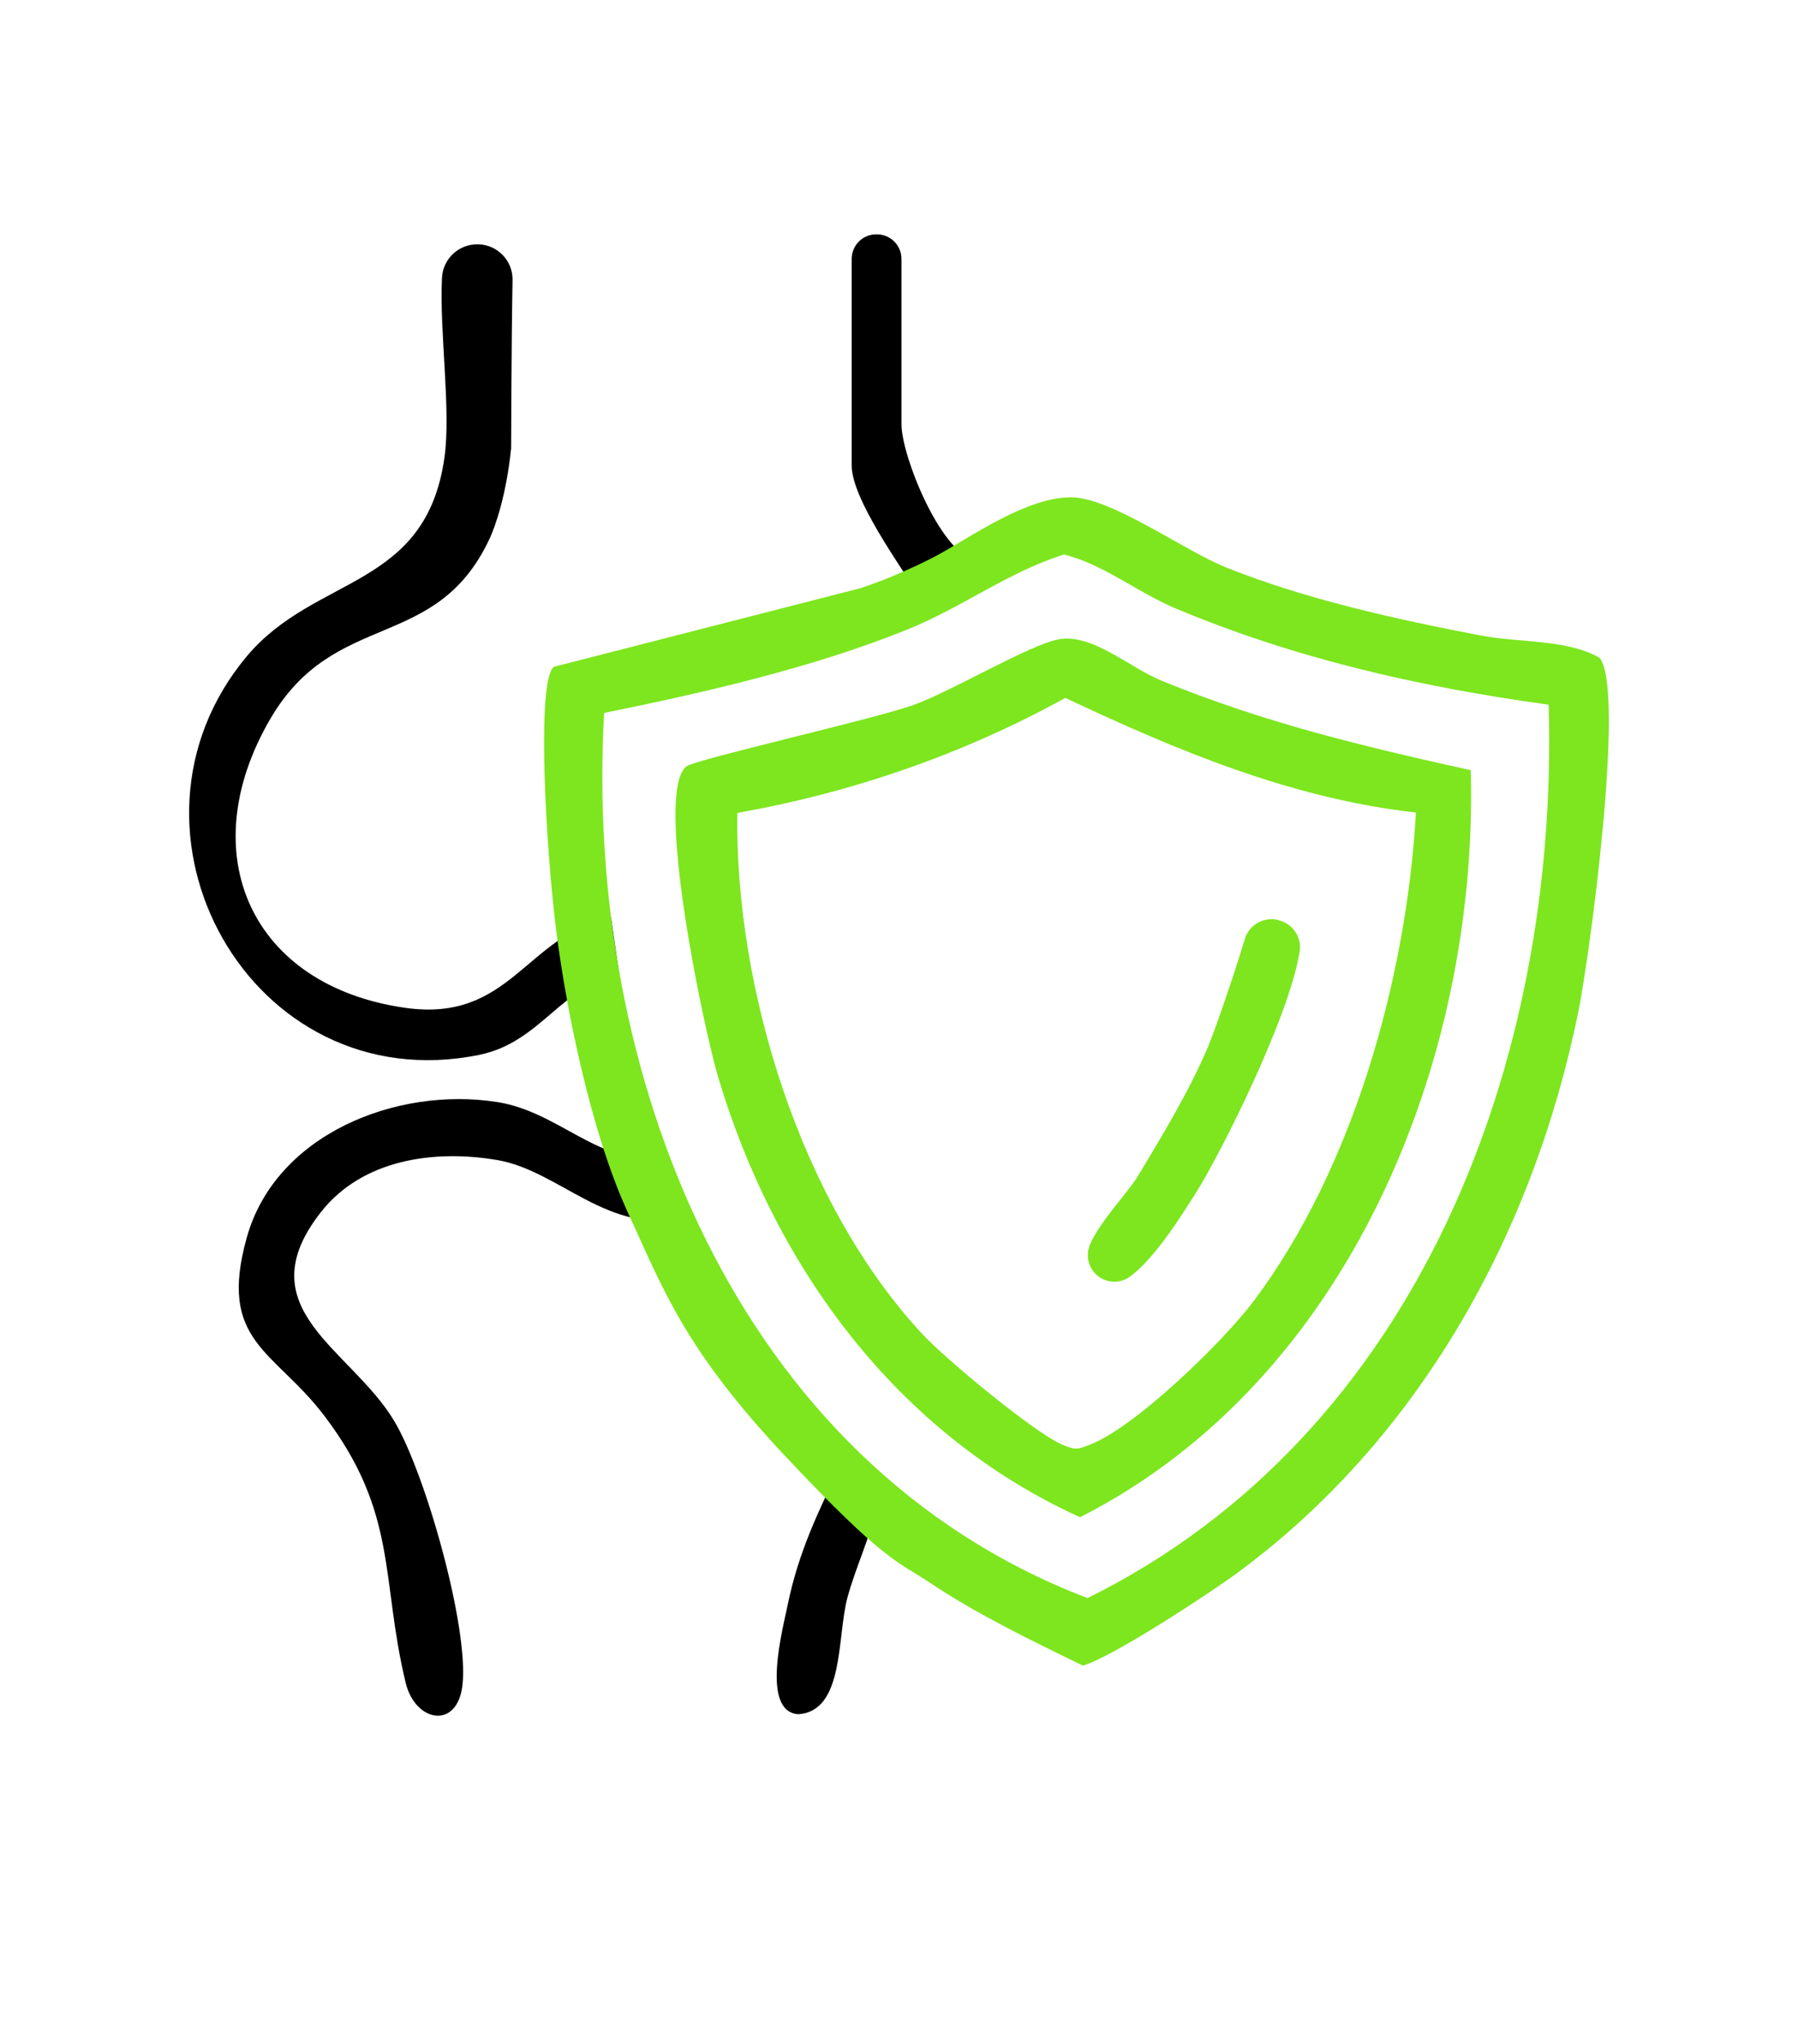 <?xml version="1.0" encoding="UTF-8"?>
<svg id="a" data-name="Ebene 1" xmlns="http://www.w3.org/2000/svg" width="88.71mm" height="100.86mm" viewBox="0 0 251.45 285.89">
  <defs>
    <style>
      .b {
        fill: #7de61e;
      }
    </style>
  </defs>
  <path d="M128.38,83.08c-2.56-4.05-9.27-13.39-9.27-17.96v-28.91c0-1.88,1.5-3.41,3.38-3.44.02,0,.05,0,.07,0,1.93-.03,3.51,1.51,3.51,3.44v23.11c0,4.41,5.35,17.67,10.12,18.97l-7.8,4.79ZM66.87,34.16c2.71.07,4.86,2.3,4.81,5.01-.16,8.64-.2,23.52-.2,23.52-.68,6.71-2.29,11.08-2.97,12.55-7.48,16.16-21.68,9.78-30.73,25.33-10.95,18.83-2.69,37.29,18.87,40.37,14.81,2.11,16.87-10.2,28.8-12.68l1.17,8.18c-8.12,1.24-10.9,9.32-19.64,11.09-32.01,6.47-52.76-31.4-32.51-55.7,9.59-11.5,25.15-9.36,27.7-27.96.91-6.6-.73-17.49-.36-25.02.13-2.67,2.37-4.75,5.05-4.68h0ZM95.73,170.26c-10.59,2.57-17.46-6.54-26.19-8.03-8.83-1.5-18.86-.1-24.65,7.27-10.63,13.53,4.15,19.08,10.22,29.19,4.36,7.25,10.46,28.82,9.57,36.92-.69,6.33-6.61,5.27-7.95-.28-3.51-14.55-1.03-23.71-11.37-37.33-7.02-9.24-14.96-10.3-10.84-24.96,4.05-14.45,21-21.13,35.02-18.92,8.65,1.36,14.21,8.85,22.89,7.83l3.3,8.31ZM122.6,210.66c-.9,4.37-2.92,8.45-4.08,12.74-1.49,5.49-.41,15.98-6.93,16.33-5.2-.46-2.14-11.84-1.41-15.39,1.5-7.33,4.38-13.27,7.61-19.89l4.82,6.21Z"/>
  <g>
    <path class="b" d="M131.25,77.56c4.75-2.61,12.39-8.05,18.57-8.01,5.6.03,15.77,7.45,21.61,9.79,11.08,4.46,23.93,7.29,35.69,9.54,5.34,1.02,12.07.5,16.59,3.12,3.63,4.56-1.4,41.7-2.97,49.44-6.28,30.96-22.18,59.77-47.8,78.6-3.52,2.59-17.24,11.65-21.49,12.89-7.4-3.59-14.86-7.22-21.23-11.48-4.75-3.17-6.39-2.9-20.43-17.84s-17.01-23.23-22.05-34.19-8.89-29.11-10.27-42-2.25-32.47,0-34.17l42.93-11.01c6.04-2.02,10.87-4.69,10.87-4.69ZM216.58,98.55c-17.98-2.48-35.34-6.41-52.09-13.43-5.5-2.31-10.14-6.2-15.69-7.57-7.75,2.41-14.24,7.4-22.01,10.53-13.14,5.3-28.42,8.81-42.3,11.62-2.85,50,18.12,104.9,67.61,123.79,46.39-22.98,65.94-75.28,64.48-124.95Z"/>
    <path class="b" d="M147.92,89.43c4.83-.94,9.86,3.86,14.59,5.79,14.44,5.9,28.14,9.16,43.18,12.49,1.09,40.47-17.01,85.38-54.65,104.47-25.55-11.61-42.75-35.01-50.67-61.77-1.97-6.66-8.97-39.75-4.36-43.24,1.32-1,26.58-6.67,31.94-8.65s15.99-8.31,19.98-9.08ZM198.02,113.63c-17.36-1.94-33.43-8.67-49.03-16.03-14.34,7.9-29.75,13.22-45.88,16.09-.34,24.62,8.9,54.68,25.96,72.96,3.23,3.46,15.65,13.78,19.5,15.38,1.9.79,2.06.7,3.91-.02,6.39-2.49,18.68-14.48,22.89-20.11,13.94-18.64,21.34-45.24,22.65-68.26Z"/>
    <path class="b" d="M178.87,128.71s.05.01.08.02c1.89.53,3.12,2.38,2.81,4.32-1.45,9.24-11.21,28.58-14.51,33.76-1.48,2.32-5.61,9.13-9.27,11.75-1.38.99-3.25.9-4.54-.2h0c-1.24-1.05-1.64-2.77-1.02-4.27,1.37-3.28,5.32-7.29,6.71-9.61,3.41-5.66,7.23-11.98,9.79-18.04,1.02-2.42,3.71-10.23,5.16-15.11.61-2.04,2.74-3.21,4.79-2.64Z"/>
  </g>
</svg>